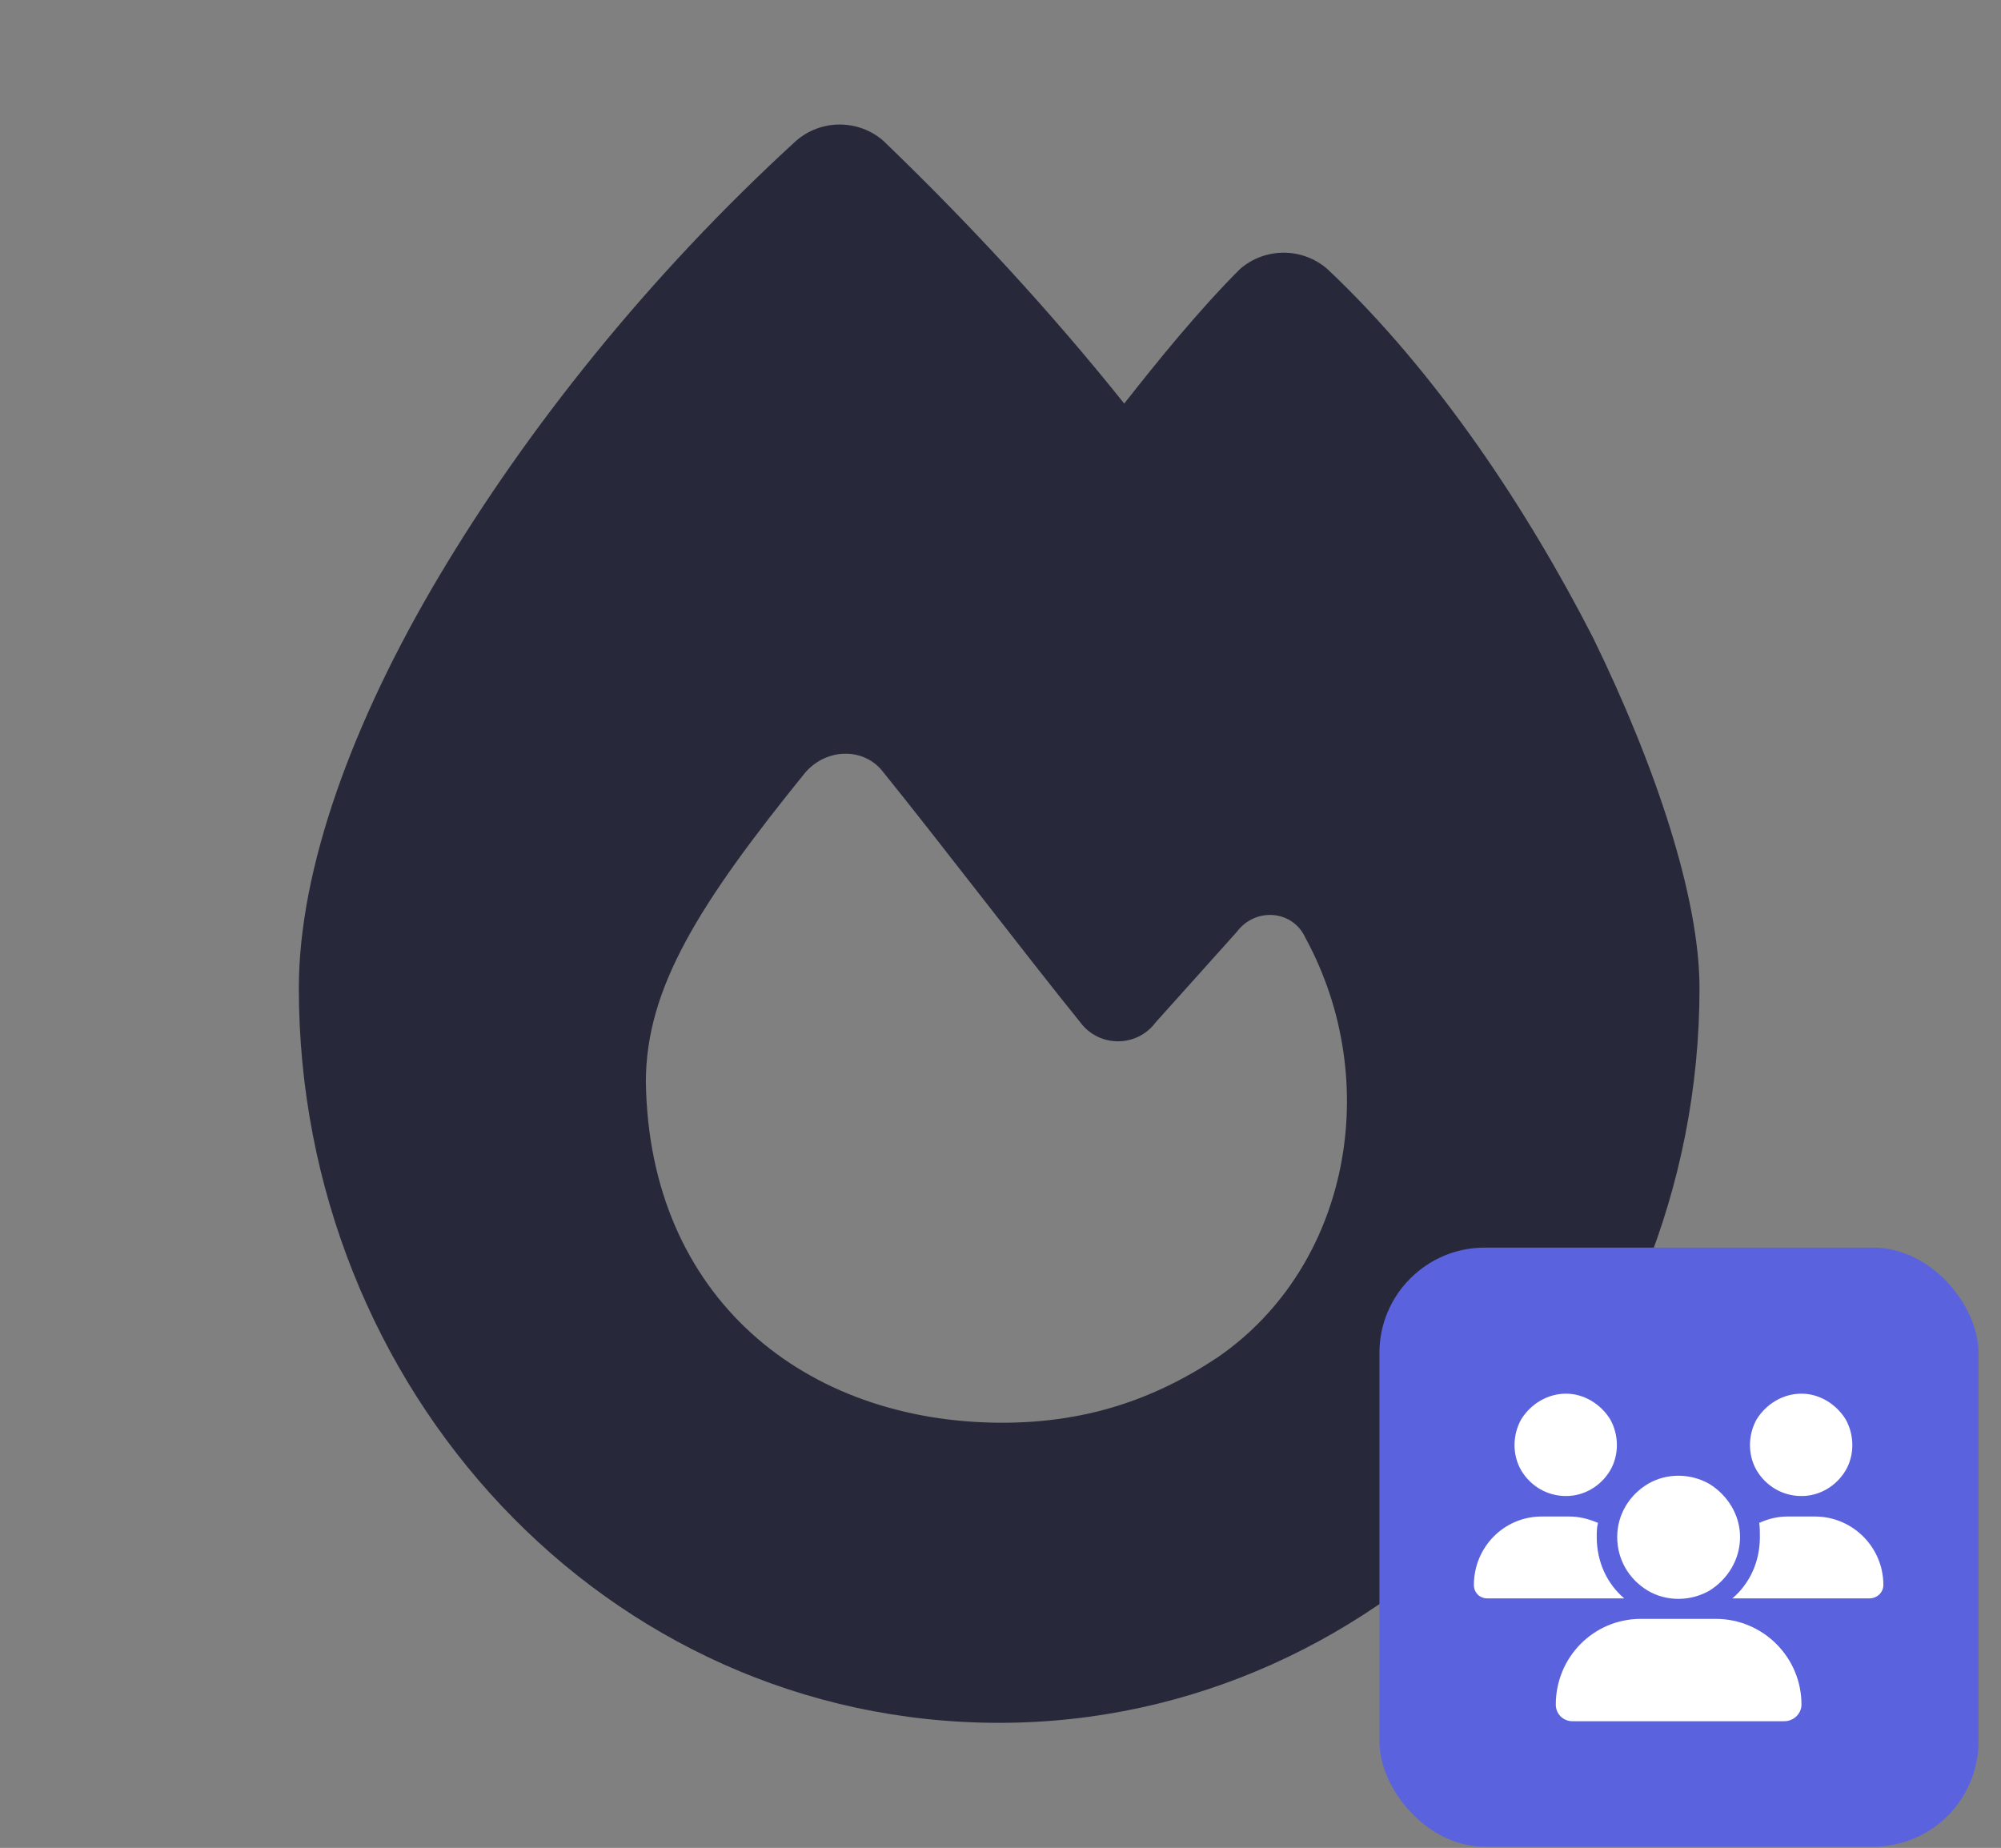 <svg width="837" height="773" viewBox="0 0 837 773" fill="none" xmlns="http://www.w3.org/2000/svg">
<rect x="0" y="0" width="837" height="773" fill="#808080" stroke="none"/>
<g clip-path="url(#clip0_7551_3458)">
<path d="M332.938 58.958C343.401 49.803 359.094 49.803 369.556 58.958C404.867 92.96 438.869 129.578 470.256 168.812C484.642 150.503 501.643 129.578 518.644 112.577C529.106 103.423 544.8 103.423 555.262 112.577C601.035 155.734 638.961 213.277 666.424 266.896C692.58 320.515 710.889 375.442 710.889 413.368C710.889 580.765 580.11 720.698 417.944 720.698C253.163 720.698 125 580.765 125 413.368C125 363.672 147.232 302.206 183.85 240.74C220.468 179.274 271.472 115.193 332.938 58.958ZM419.252 595.151C453.255 595.151 482.026 585.996 509.49 567.687C564.417 529.761 578.802 452.602 546.108 392.444C540.876 380.674 525.183 379.366 517.336 389.828L483.334 427.754C475.487 438.216 459.794 438.216 451.947 427.754C429.715 400.29 391.789 350.595 369.556 323.131C361.71 312.669 346.016 312.669 336.862 323.131C292.397 378.058 270.164 413.368 270.164 452.602C271.472 542.839 336.862 595.151 419.252 595.151Z" fill="#27293A"/>
<rect x="577" y="521.902" width="250.597" height="250.597" rx="44.053" fill="#5A62DD"/>
<path d="M655.055 583C662.548 583 669.506 587.282 673.521 593.704C677.267 600.395 677.267 608.691 673.521 615.114C669.506 621.805 662.548 625.819 655.055 625.819C647.294 625.819 640.335 621.805 636.321 615.114C632.574 608.691 632.574 600.395 636.321 593.704C640.335 587.282 647.294 583 655.055 583ZM753.54 583C761.033 583 767.991 587.282 772.006 593.704C775.752 600.395 775.752 608.691 772.006 615.114C767.991 621.805 761.033 625.819 753.54 625.819C745.779 625.819 738.821 621.805 734.806 615.114C731.059 608.691 731.059 600.395 734.806 593.704C738.821 587.282 745.779 583 753.54 583ZM616.517 663.019C616.517 647.229 629.095 634.383 644.885 634.383H656.393C660.675 634.383 664.689 635.454 668.436 637.059C667.901 638.933 667.901 641.074 667.901 642.947C667.901 653.384 672.183 662.484 679.408 668.639C679.408 668.639 679.408 668.639 679.141 668.639H622.137C618.926 668.639 616.517 666.23 616.517 663.019ZM724.904 668.639H724.637C731.862 662.484 736.144 653.384 736.144 642.947C736.144 641.074 736.144 638.933 735.877 637.059C739.356 635.454 743.37 634.383 747.652 634.383H759.16C774.95 634.383 787.795 647.229 787.795 663.019C787.795 666.23 785.119 668.639 781.908 668.639H724.904ZM676.464 642.947C676.464 633.848 681.282 625.552 689.31 620.734C697.071 616.185 706.973 616.185 715.002 620.734C722.763 625.552 727.848 633.848 727.848 642.947C727.848 652.314 722.763 660.61 715.002 665.427C706.973 669.977 697.071 669.977 689.31 665.427C681.282 660.61 676.464 652.314 676.464 642.947ZM650.773 713.064C650.773 693.26 666.562 677.203 686.367 677.203H717.678C737.482 677.203 753.54 693.26 753.54 713.064C753.54 716.811 750.328 720.022 746.314 720.022H657.731C653.984 720.022 650.773 717.079 650.773 713.064Z" fill="white"/>
</g>
<defs>
<clipPath id="clip0_7551_3458">
<rect width="837" height="772.757" fill="white"/>
</clipPath>
</defs>
</svg>
